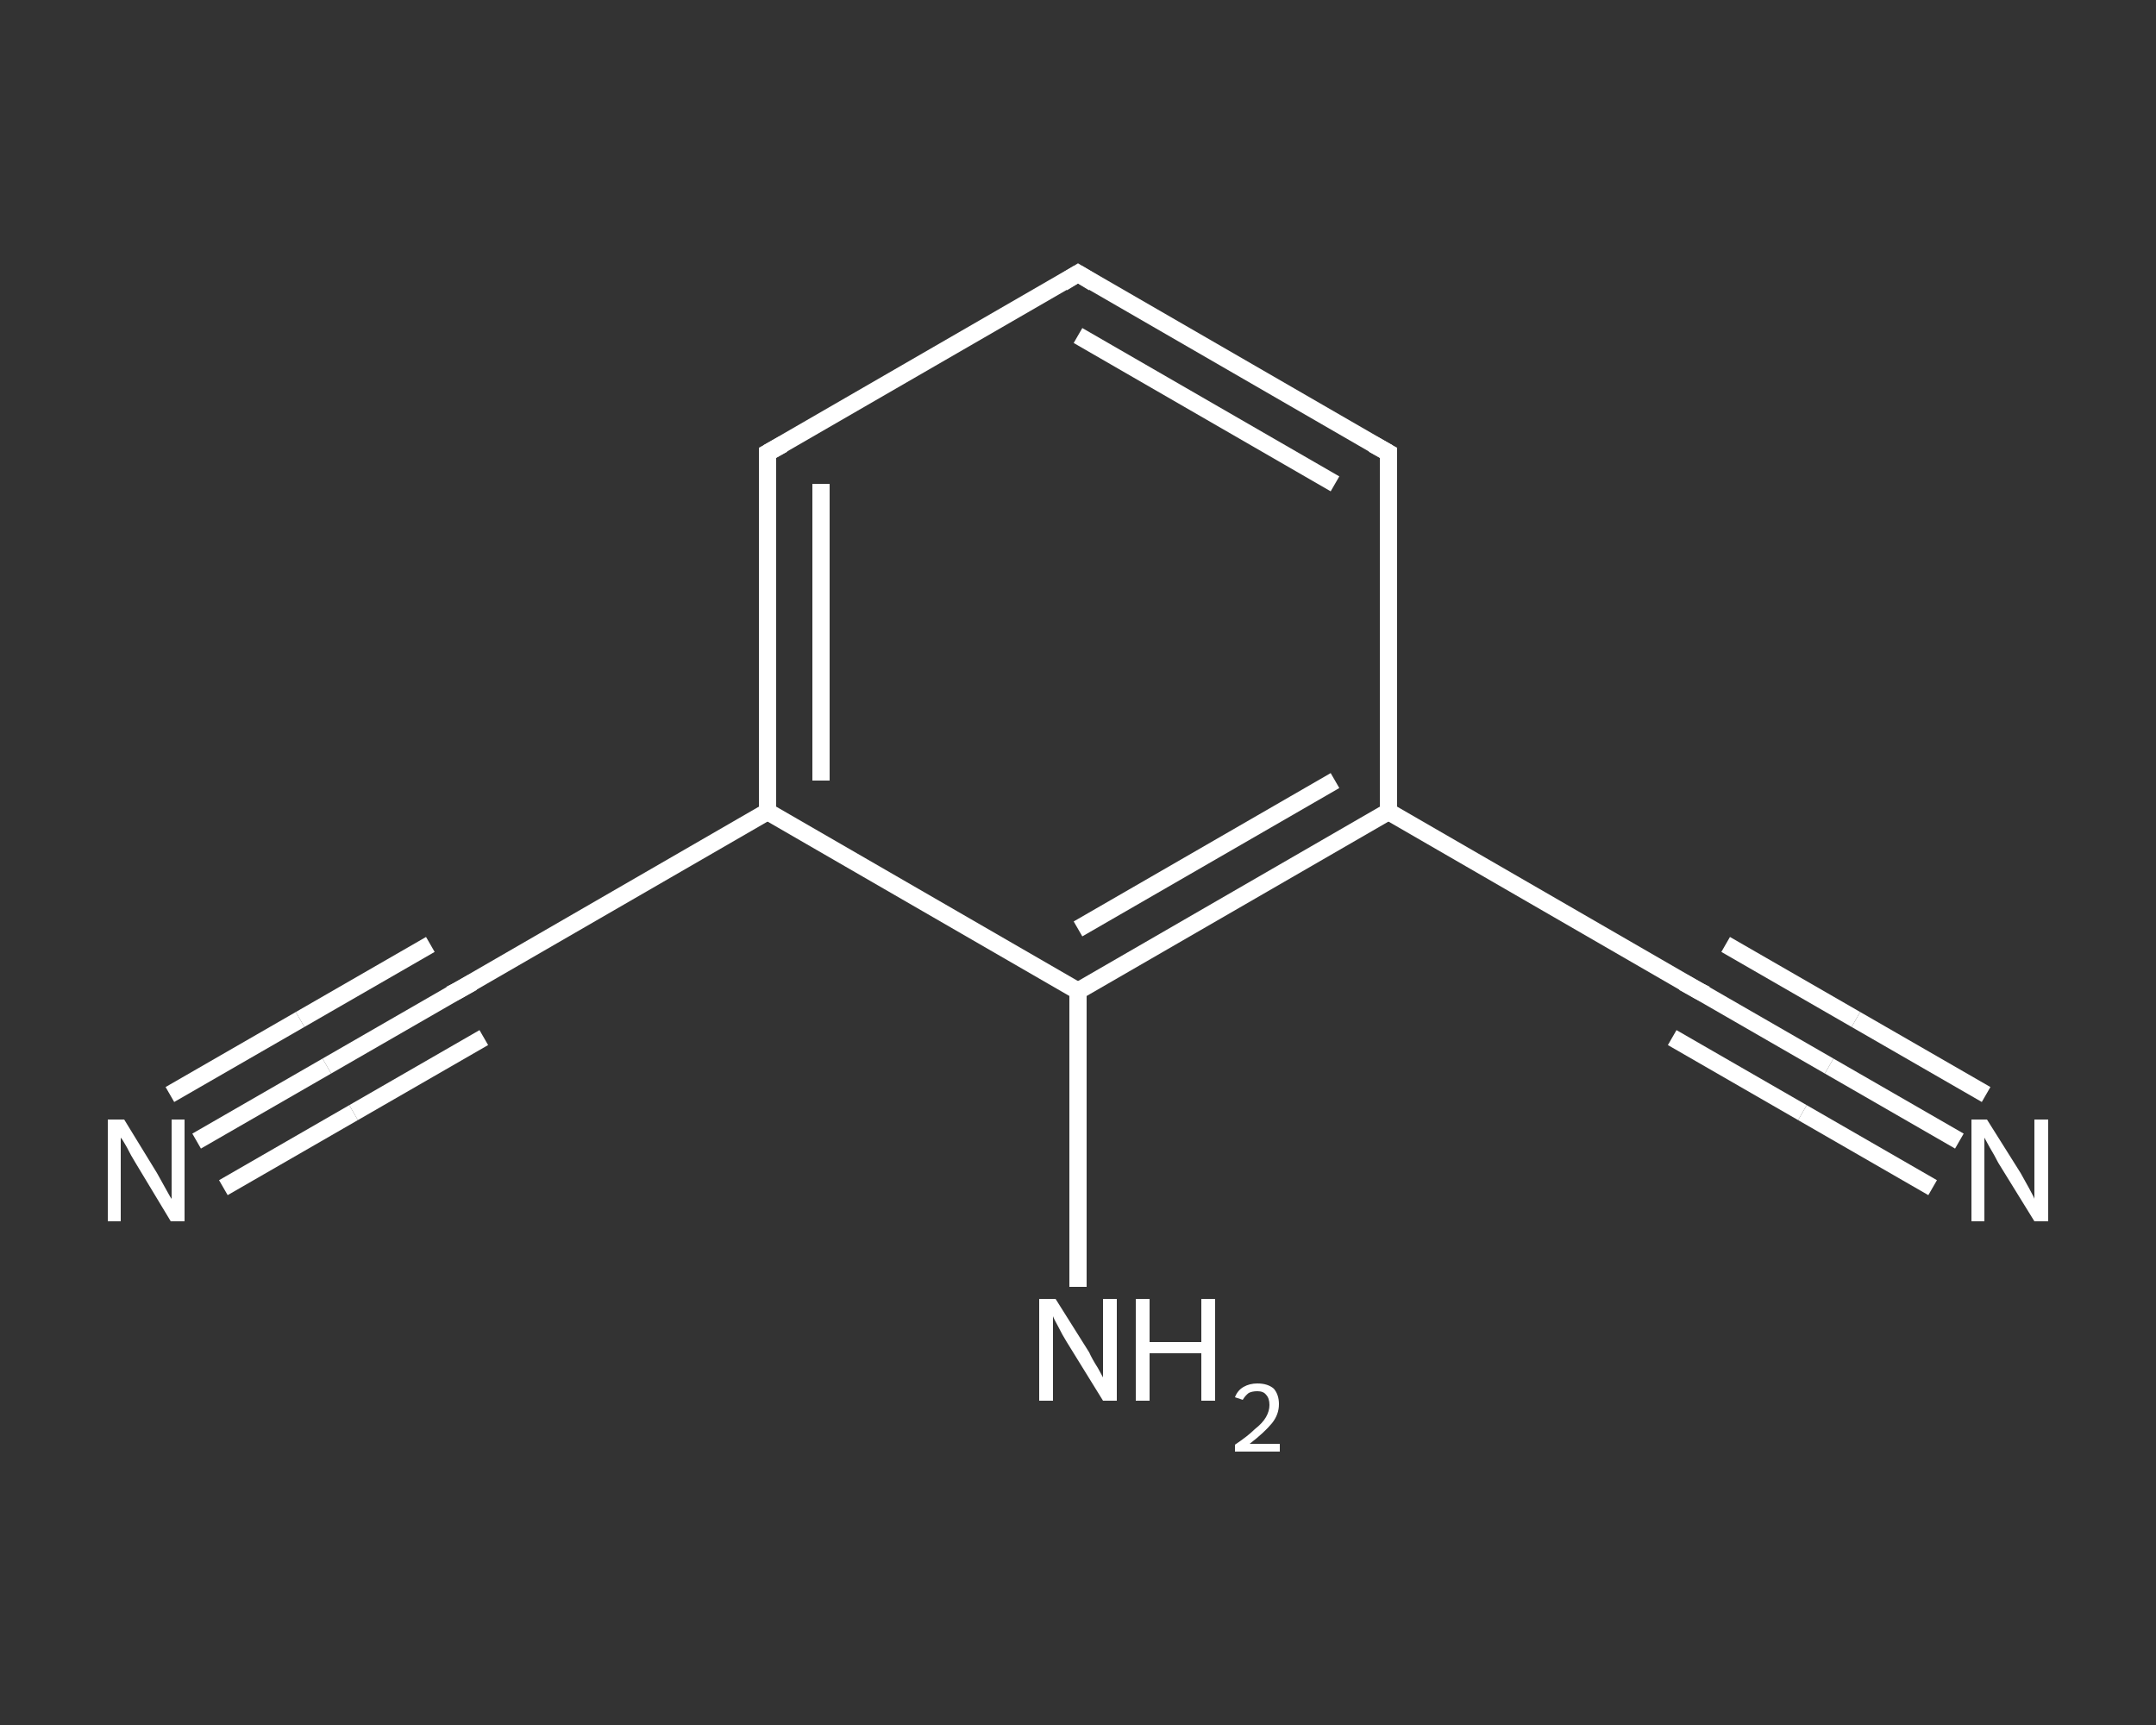 <?xml version='1.0' encoding='iso-8859-1'?>
<svg version='1.1' baseProfile='full'
              xmlns='http://www.w3.org/2000/svg'
                      xmlns:rdkit='http://www.rdkit.org/xml'
                      xmlns:xlink='http://www.w3.org/1999/xlink'
                  xml:space='preserve'
width='250px' height='200px' viewBox='0 0 250 200'>
<rect x="0" y="0" width="250" height="200" fill="#333333" stroke="none"/>
<!-- END OF HEADER -->
<rect style='opacity:1.0;fill:transparent;stroke:none' width='250.0' height='200.0' x='0.0' y='0.0'> </rect>
<path class='bond-0 atom-0 atom-1' d='M 22.8,132.3 L 37.9,123.6' style='fill:none;fill-rule:evenodd;stroke:#FFFFFF;stroke-width:2.0px;stroke-linecap:butt;stroke-linejoin:miter;stroke-opacity:1' />
<path class='bond-0 atom-0 atom-1' d='M 37.9,123.6 L 53.0,114.9' style='fill:none;fill-rule:evenodd;stroke:#FFFFFF;stroke-width:2.0px;stroke-linecap:butt;stroke-linejoin:miter;stroke-opacity:1' />
<path class='bond-0 atom-0 atom-1' d='M 19.7,126.9 L 34.8,118.2' style='fill:none;fill-rule:evenodd;stroke:#FFFFFF;stroke-width:2.0px;stroke-linecap:butt;stroke-linejoin:miter;stroke-opacity:1' />
<path class='bond-0 atom-0 atom-1' d='M 34.8,118.2 L 49.9,109.5' style='fill:none;fill-rule:evenodd;stroke:#FFFFFF;stroke-width:2.0px;stroke-linecap:butt;stroke-linejoin:miter;stroke-opacity:1' />
<path class='bond-0 atom-0 atom-1' d='M 25.9,137.7 L 41.0,129.0' style='fill:none;fill-rule:evenodd;stroke:#FFFFFF;stroke-width:2.0px;stroke-linecap:butt;stroke-linejoin:miter;stroke-opacity:1' />
<path class='bond-0 atom-0 atom-1' d='M 41.0,129.0 L 56.1,120.3' style='fill:none;fill-rule:evenodd;stroke:#FFFFFF;stroke-width:2.0px;stroke-linecap:butt;stroke-linejoin:miter;stroke-opacity:1' />
<path class='bond-1 atom-1 atom-2' d='M 53.0,114.9 L 89.0,94.1' style='fill:none;fill-rule:evenodd;stroke:#FFFFFF;stroke-width:2.0px;stroke-linecap:butt;stroke-linejoin:miter;stroke-opacity:1' />
<path class='bond-2 atom-2 atom-3' d='M 89.0,94.1 L 89.0,52.5' style='fill:none;fill-rule:evenodd;stroke:#FFFFFF;stroke-width:2.0px;stroke-linecap:butt;stroke-linejoin:miter;stroke-opacity:1' />
<path class='bond-2 atom-2 atom-3' d='M 95.2,90.5 L 95.2,56.1' style='fill:none;fill-rule:evenodd;stroke:#FFFFFF;stroke-width:2.0px;stroke-linecap:butt;stroke-linejoin:miter;stroke-opacity:1' />
<path class='bond-3 atom-3 atom-4' d='M 89.0,52.5 L 125.0,31.7' style='fill:none;fill-rule:evenodd;stroke:#FFFFFF;stroke-width:2.0px;stroke-linecap:butt;stroke-linejoin:miter;stroke-opacity:1' />
<path class='bond-4 atom-4 atom-5' d='M 125.0,31.7 L 161.0,52.5' style='fill:none;fill-rule:evenodd;stroke:#FFFFFF;stroke-width:2.0px;stroke-linecap:butt;stroke-linejoin:miter;stroke-opacity:1' />
<path class='bond-4 atom-4 atom-5' d='M 125.0,38.9 L 154.8,56.1' style='fill:none;fill-rule:evenodd;stroke:#FFFFFF;stroke-width:2.0px;stroke-linecap:butt;stroke-linejoin:miter;stroke-opacity:1' />
<path class='bond-5 atom-5 atom-6' d='M 161.0,52.5 L 161.0,94.1' style='fill:none;fill-rule:evenodd;stroke:#FFFFFF;stroke-width:2.0px;stroke-linecap:butt;stroke-linejoin:miter;stroke-opacity:1' />
<path class='bond-6 atom-6 atom-7' d='M 161.0,94.1 L 197.0,114.9' style='fill:none;fill-rule:evenodd;stroke:#FFFFFF;stroke-width:2.0px;stroke-linecap:butt;stroke-linejoin:miter;stroke-opacity:1' />
<path class='bond-7 atom-7 atom-8' d='M 197.0,114.9 L 212.1,123.6' style='fill:none;fill-rule:evenodd;stroke:#FFFFFF;stroke-width:2.0px;stroke-linecap:butt;stroke-linejoin:miter;stroke-opacity:1' />
<path class='bond-7 atom-7 atom-8' d='M 212.1,123.6 L 227.2,132.3' style='fill:none;fill-rule:evenodd;stroke:#FFFFFF;stroke-width:2.0px;stroke-linecap:butt;stroke-linejoin:miter;stroke-opacity:1' />
<path class='bond-7 atom-7 atom-8' d='M 200.1,109.5 L 215.2,118.2' style='fill:none;fill-rule:evenodd;stroke:#FFFFFF;stroke-width:2.0px;stroke-linecap:butt;stroke-linejoin:miter;stroke-opacity:1' />
<path class='bond-7 atom-7 atom-8' d='M 215.2,118.2 L 230.3,126.9' style='fill:none;fill-rule:evenodd;stroke:#FFFFFF;stroke-width:2.0px;stroke-linecap:butt;stroke-linejoin:miter;stroke-opacity:1' />
<path class='bond-7 atom-7 atom-8' d='M 193.9,120.3 L 209.0,129.0' style='fill:none;fill-rule:evenodd;stroke:#FFFFFF;stroke-width:2.0px;stroke-linecap:butt;stroke-linejoin:miter;stroke-opacity:1' />
<path class='bond-7 atom-7 atom-8' d='M 209.0,129.0 L 224.1,137.7' style='fill:none;fill-rule:evenodd;stroke:#FFFFFF;stroke-width:2.0px;stroke-linecap:butt;stroke-linejoin:miter;stroke-opacity:1' />
<path class='bond-8 atom-6 atom-9' d='M 161.0,94.1 L 125.0,114.9' style='fill:none;fill-rule:evenodd;stroke:#FFFFFF;stroke-width:2.0px;stroke-linecap:butt;stroke-linejoin:miter;stroke-opacity:1' />
<path class='bond-8 atom-6 atom-9' d='M 154.8,90.5 L 125.0,107.7' style='fill:none;fill-rule:evenodd;stroke:#FFFFFF;stroke-width:2.0px;stroke-linecap:butt;stroke-linejoin:miter;stroke-opacity:1' />
<path class='bond-9 atom-9 atom-10' d='M 125.0,114.9 L 125.0,132.1' style='fill:none;fill-rule:evenodd;stroke:#FFFFFF;stroke-width:2.0px;stroke-linecap:butt;stroke-linejoin:miter;stroke-opacity:1' />
<path class='bond-9 atom-9 atom-10' d='M 125.0,132.1 L 125.0,149.2' style='fill:none;fill-rule:evenodd;stroke:#FFFFFF;stroke-width:2.0px;stroke-linecap:butt;stroke-linejoin:miter;stroke-opacity:1' />
<path class='bond-10 atom-9 atom-2' d='M 125.0,114.9 L 89.0,94.1' style='fill:none;fill-rule:evenodd;stroke:#FFFFFF;stroke-width:2.0px;stroke-linecap:butt;stroke-linejoin:miter;stroke-opacity:1' />
<path d='M 52.2,115.3 L 53.0,114.9 L 54.8,113.9' style='fill:none;stroke:#FFFFFF;stroke-width:2.0px;stroke-linecap:butt;stroke-linejoin:miter;stroke-opacity:1;' />
<path d='M 89.0,54.6 L 89.0,52.5 L 90.8,51.5' style='fill:none;stroke:#FFFFFF;stroke-width:2.0px;stroke-linecap:butt;stroke-linejoin:miter;stroke-opacity:1;' />
<path d='M 123.2,32.8 L 125.0,31.7 L 126.8,32.8' style='fill:none;stroke:#FFFFFF;stroke-width:2.0px;stroke-linecap:butt;stroke-linejoin:miter;stroke-opacity:1;' />
<path d='M 159.2,51.5 L 161.0,52.5 L 161.0,54.6' style='fill:none;stroke:#FFFFFF;stroke-width:2.0px;stroke-linecap:butt;stroke-linejoin:miter;stroke-opacity:1;' />
<path d='M 195.2,113.9 L 197.0,114.9 L 197.8,115.3' style='fill:none;stroke:#FFFFFF;stroke-width:2.0px;stroke-linecap:butt;stroke-linejoin:miter;stroke-opacity:1;' />
<path class='atom-0' d='M 14.4 129.8
L 18.2 136.0
Q 18.6 136.7, 19.2 137.8
Q 19.8 138.9, 19.9 139.0
L 19.9 129.8
L 21.4 129.8
L 21.4 141.6
L 19.8 141.6
L 15.7 134.8
Q 15.2 134.0, 14.7 133.0
Q 14.2 132.1, 14.0 131.9
L 14.0 141.6
L 12.5 141.6
L 12.5 129.8
L 14.4 129.8
' fill='#FFFFFF'/>
<path class='atom-8' d='M 230.4 129.8
L 234.3 136.0
Q 234.7 136.7, 235.3 137.8
Q 235.9 138.9, 235.9 139.0
L 235.9 129.8
L 237.5 129.8
L 237.5 141.6
L 235.9 141.6
L 231.7 134.8
Q 231.3 134.0, 230.7 133.0
Q 230.2 132.1, 230.1 131.9
L 230.1 141.6
L 228.6 141.6
L 228.6 129.8
L 230.4 129.8
' fill='#FFFFFF'/>
<path class='atom-10' d='M 122.4 150.6
L 126.3 156.8
Q 126.6 157.5, 127.3 158.6
Q 127.9 159.7, 127.9 159.7
L 127.9 150.6
L 129.5 150.6
L 129.5 162.4
L 127.9 162.4
L 123.7 155.6
Q 123.2 154.8, 122.7 153.8
Q 122.2 152.9, 122.1 152.6
L 122.1 162.4
L 120.5 162.4
L 120.5 150.6
L 122.4 150.6
' fill='#FFFFFF'/>
<path class='atom-10' d='M 131.7 150.6
L 133.3 150.6
L 133.3 155.6
L 139.3 155.6
L 139.3 150.6
L 140.9 150.6
L 140.9 162.4
L 139.3 162.4
L 139.3 156.9
L 133.3 156.9
L 133.3 162.4
L 131.7 162.4
L 131.7 150.6
' fill='#FFFFFF'/>
<path class='atom-10' d='M 143.2 162.0
Q 143.5 161.2, 144.2 160.8
Q 144.9 160.4, 145.8 160.4
Q 147.0 160.4, 147.7 161.0
Q 148.3 161.7, 148.3 162.8
Q 148.3 164.0, 147.5 165.0
Q 146.6 166.1, 144.9 167.4
L 148.4 167.4
L 148.4 168.3
L 143.2 168.3
L 143.2 167.5
Q 144.7 166.5, 145.5 165.7
Q 146.4 165.0, 146.8 164.3
Q 147.2 163.6, 147.2 162.9
Q 147.2 162.1, 146.8 161.7
Q 146.5 161.3, 145.8 161.3
Q 145.2 161.3, 144.8 161.5
Q 144.4 161.8, 144.1 162.3
L 143.2 162.0
' fill='#FFFFFF'/>
</svg>
